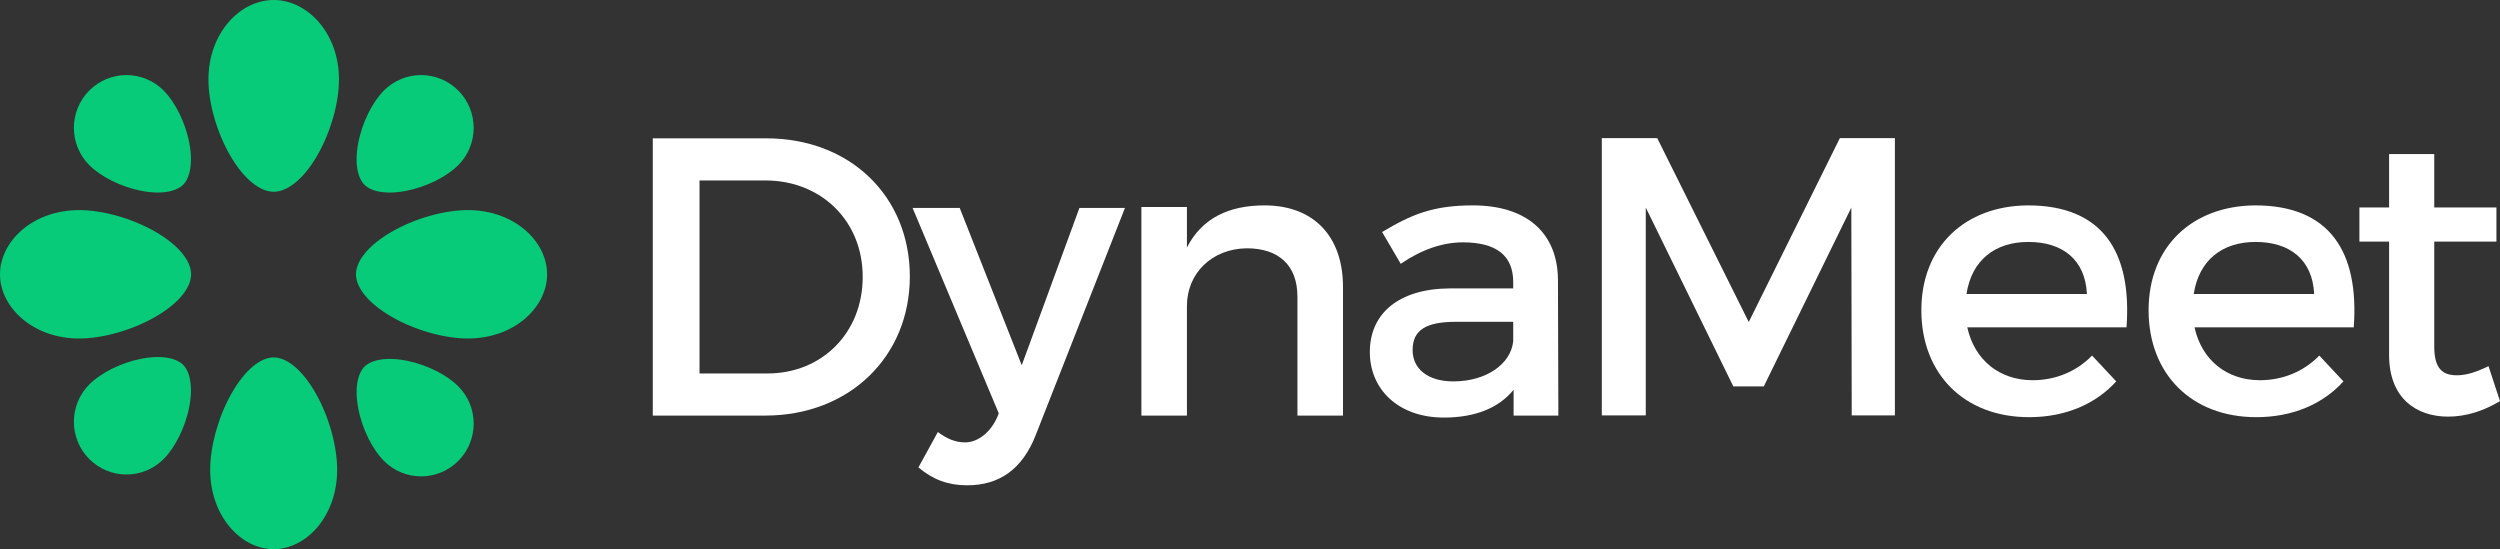 <svg width="610" height="134" viewBox="0 0 610 134" fill="none" xmlns="http://www.w3.org/2000/svg">
<rect x="0" y="0" width="610" height="134" fill="#333333" stroke="none"/>
<path d="M369.32 101.401V95.098C365.647 99.655 359.752 101.886 352.311 101.886C341.197 101.886 334.239 95.001 334.239 85.887C334.239 76.482 341.294 70.47 353.664 70.373H369.223V68.822C369.223 62.325 365.068 59.132 356.95 59.132C352.021 59.132 346.899 60.877 341.777 64.368L337.235 56.611C344.386 52.345 349.605 50.114 359.366 50.114C372.606 50.114 380.047 56.902 380.143 68.246L380.24 101.401H369.32ZM354.63 93.062C362.555 93.062 368.643 88.893 369.223 83.269V78.518H355.307C348.059 78.518 344.676 80.457 344.676 85.402C344.676 90.056 348.445 93.062 354.63 93.062Z" fill="#FFF"/>
<path d="M308.554 50.114C320.537 50.114 327.689 57.677 327.689 69.992V101.401H316.575V72.409C316.575 64.653 311.936 60.586 304.205 60.586C295.701 60.683 289.612 66.696 289.612 74.646V101.401H278.499V50.502H289.612V60.392C293.285 53.217 299.856 50.114 308.554 50.114Z" fill="#FFF"/>
<path d="M274.495 50.73L252.701 106.195C249.378 114.634 243.713 118.412 235.982 118.412C231.343 118.412 227.671 117.055 224.095 114.049L228.83 105.42C231.246 107.165 233.179 107.941 235.498 107.941C238.881 107.941 242.211 105.046 243.701 100.853L222.667 50.73H234.168L249.306 89.12L263.381 50.73H274.495Z" fill="#FFF"/>
<path d="M159.279 33.756H187.015C207.31 33.756 221.999 47.781 221.999 67.464C221.999 87.05 207.213 101.401 186.725 101.401H159.279V33.756ZM170.683 44.034V91.123H187.305C200.448 91.123 210.499 81.33 210.499 67.561C210.499 53.696 200.158 44.034 186.822 44.034H170.683Z" fill="#FFF"/>
<path d="M607.197 89.343L610 97.876C605.941 100.3 601.689 101.657 597.34 101.657C589.609 101.657 582.94 97.197 582.94 86.628V58.954H575.693V50.615H582.94V37.6H593.958V50.615H609.13V58.954H593.958V84.592C593.958 89.925 595.987 91.573 599.466 91.573C601.785 91.573 604.201 90.797 607.197 89.343Z" fill="#FFF"/>
<path d="M550.252 50.114C568.324 50.114 575.669 61.259 574.316 79.875H535.466C537.206 87.826 543.294 92.771 551.412 92.771C557.017 92.771 562.139 90.638 565.908 86.76L571.803 93.062C566.778 98.589 559.433 101.789 550.542 101.789C534.693 101.789 524.256 91.22 524.256 75.706C524.256 60.095 534.983 50.212 550.252 50.114ZM535.273 71.731H564.652C564.265 63.392 558.756 59.035 550.349 59.035C542.231 59.035 536.529 63.489 535.273 71.731Z" fill="#FFF"/>
<path d="M494.806 50.114C512.878 50.114 520.223 61.259 518.87 79.875H480.02C481.76 87.826 487.848 92.771 495.966 92.771C501.571 92.771 506.693 90.638 510.462 86.76L516.357 93.062C511.332 98.589 503.987 101.789 495.096 101.789C479.247 101.789 468.81 91.22 468.81 75.706C468.81 60.095 479.537 50.212 494.806 50.114ZM479.827 71.731H509.206C508.819 63.392 503.31 59.035 494.903 59.035C486.785 59.035 481.083 63.489 479.827 71.731Z" fill="#FFF"/>
<path d="M462.354 101.354H451.82L451.724 50.644L430.366 94.276H422.925L401.567 50.644V101.354H390.84V33.71H404.37L426.694 78.569L448.921 33.71H462.354V101.354Z" fill="#FFF"/>
<path d="M77.405 37.945C80.705 32.246 82.711 25.076 82.711 19.394C82.711 8.056 75.004 0 66.786 0C58.568 0 50.861 8.056 50.861 19.394C50.861 25.076 52.867 32.246 56.167 37.945C59.617 43.902 63.562 46.788 66.786 46.788C70.01 46.788 73.955 43.902 77.405 37.945Z" fill="#07CB79"/>
<path d="M39.928 22.089C42.648 24.818 45.215 29.751 46.19 34.886C47.206 40.233 46.157 43.602 44.693 45.071C43.23 46.538 39.872 47.591 34.542 46.572C29.424 45.594 24.508 43.019 21.787 40.289C16.778 35.263 16.778 27.115 21.787 22.089C26.797 17.063 34.918 17.063 39.928 22.089Z" fill="#07CB79"/>
<path d="M111.818 40.291C109.097 43.02 104.181 45.596 99.063 46.574C93.733 47.593 90.375 46.54 88.912 45.072C87.449 43.604 86.4 40.235 87.415 34.887C88.39 29.752 90.957 24.82 93.677 22.09C98.687 17.064 106.808 17.064 111.818 22.09C116.827 27.116 116.827 35.265 111.818 40.291Z" fill="#07CB79"/>
<path d="M87.419 99.666C88.394 104.801 90.961 109.733 93.682 112.463C98.691 117.489 106.813 117.489 111.822 112.463C116.831 107.437 116.831 99.288 111.822 94.263C109.102 91.533 104.185 88.957 99.067 87.979C93.738 86.96 90.379 88.013 88.916 89.481C87.453 90.949 86.404 94.318 87.419 99.666Z" fill="#07CB79"/>
<path d="M21.786 93.806C24.507 91.076 29.423 88.501 34.541 87.523C39.871 86.504 43.229 87.557 44.692 89.025C46.155 90.493 47.204 93.862 46.189 99.209C45.214 104.344 42.647 109.277 39.926 112.006C34.917 117.032 26.795 117.032 21.786 112.006C16.777 106.98 16.777 98.832 21.786 93.806Z" fill="#07CB79"/>
<path d="M114.162 82.592C108.485 82.592 101.331 80.607 95.648 77.346C89.69 73.927 86.858 70.044 86.858 66.928C86.858 63.811 89.69 59.929 95.648 56.51C101.331 53.248 108.485 51.263 114.162 51.263C125.526 51.263 133.492 58.911 133.492 66.928C133.492 74.945 125.526 82.592 114.162 82.592Z" fill="#07CB79"/>
<path d="M56.483 96.021C53.252 101.724 51.284 108.905 51.284 114.606C51.284 126.034 58.873 134 66.775 134C74.676 134 82.265 126.034 82.265 114.606C82.265 108.905 80.297 101.724 77.066 96.021C73.675 90.035 69.834 87.212 66.775 87.212C63.715 87.212 59.874 90.035 56.483 96.021Z" fill="#07CB79"/>
<path d="M19.33 51.264C25.007 51.264 32.161 53.248 37.844 56.51C43.802 59.929 46.634 63.811 46.634 66.928C46.634 70.044 43.802 73.927 37.844 77.346C32.161 80.607 25.007 82.592 19.33 82.592C7.965 82.592 -1.04782e-06 74.945 0 66.928C1.04781e-06 58.911 7.965 51.264 19.33 51.264Z" fill="#07CB79"/>
</svg>
